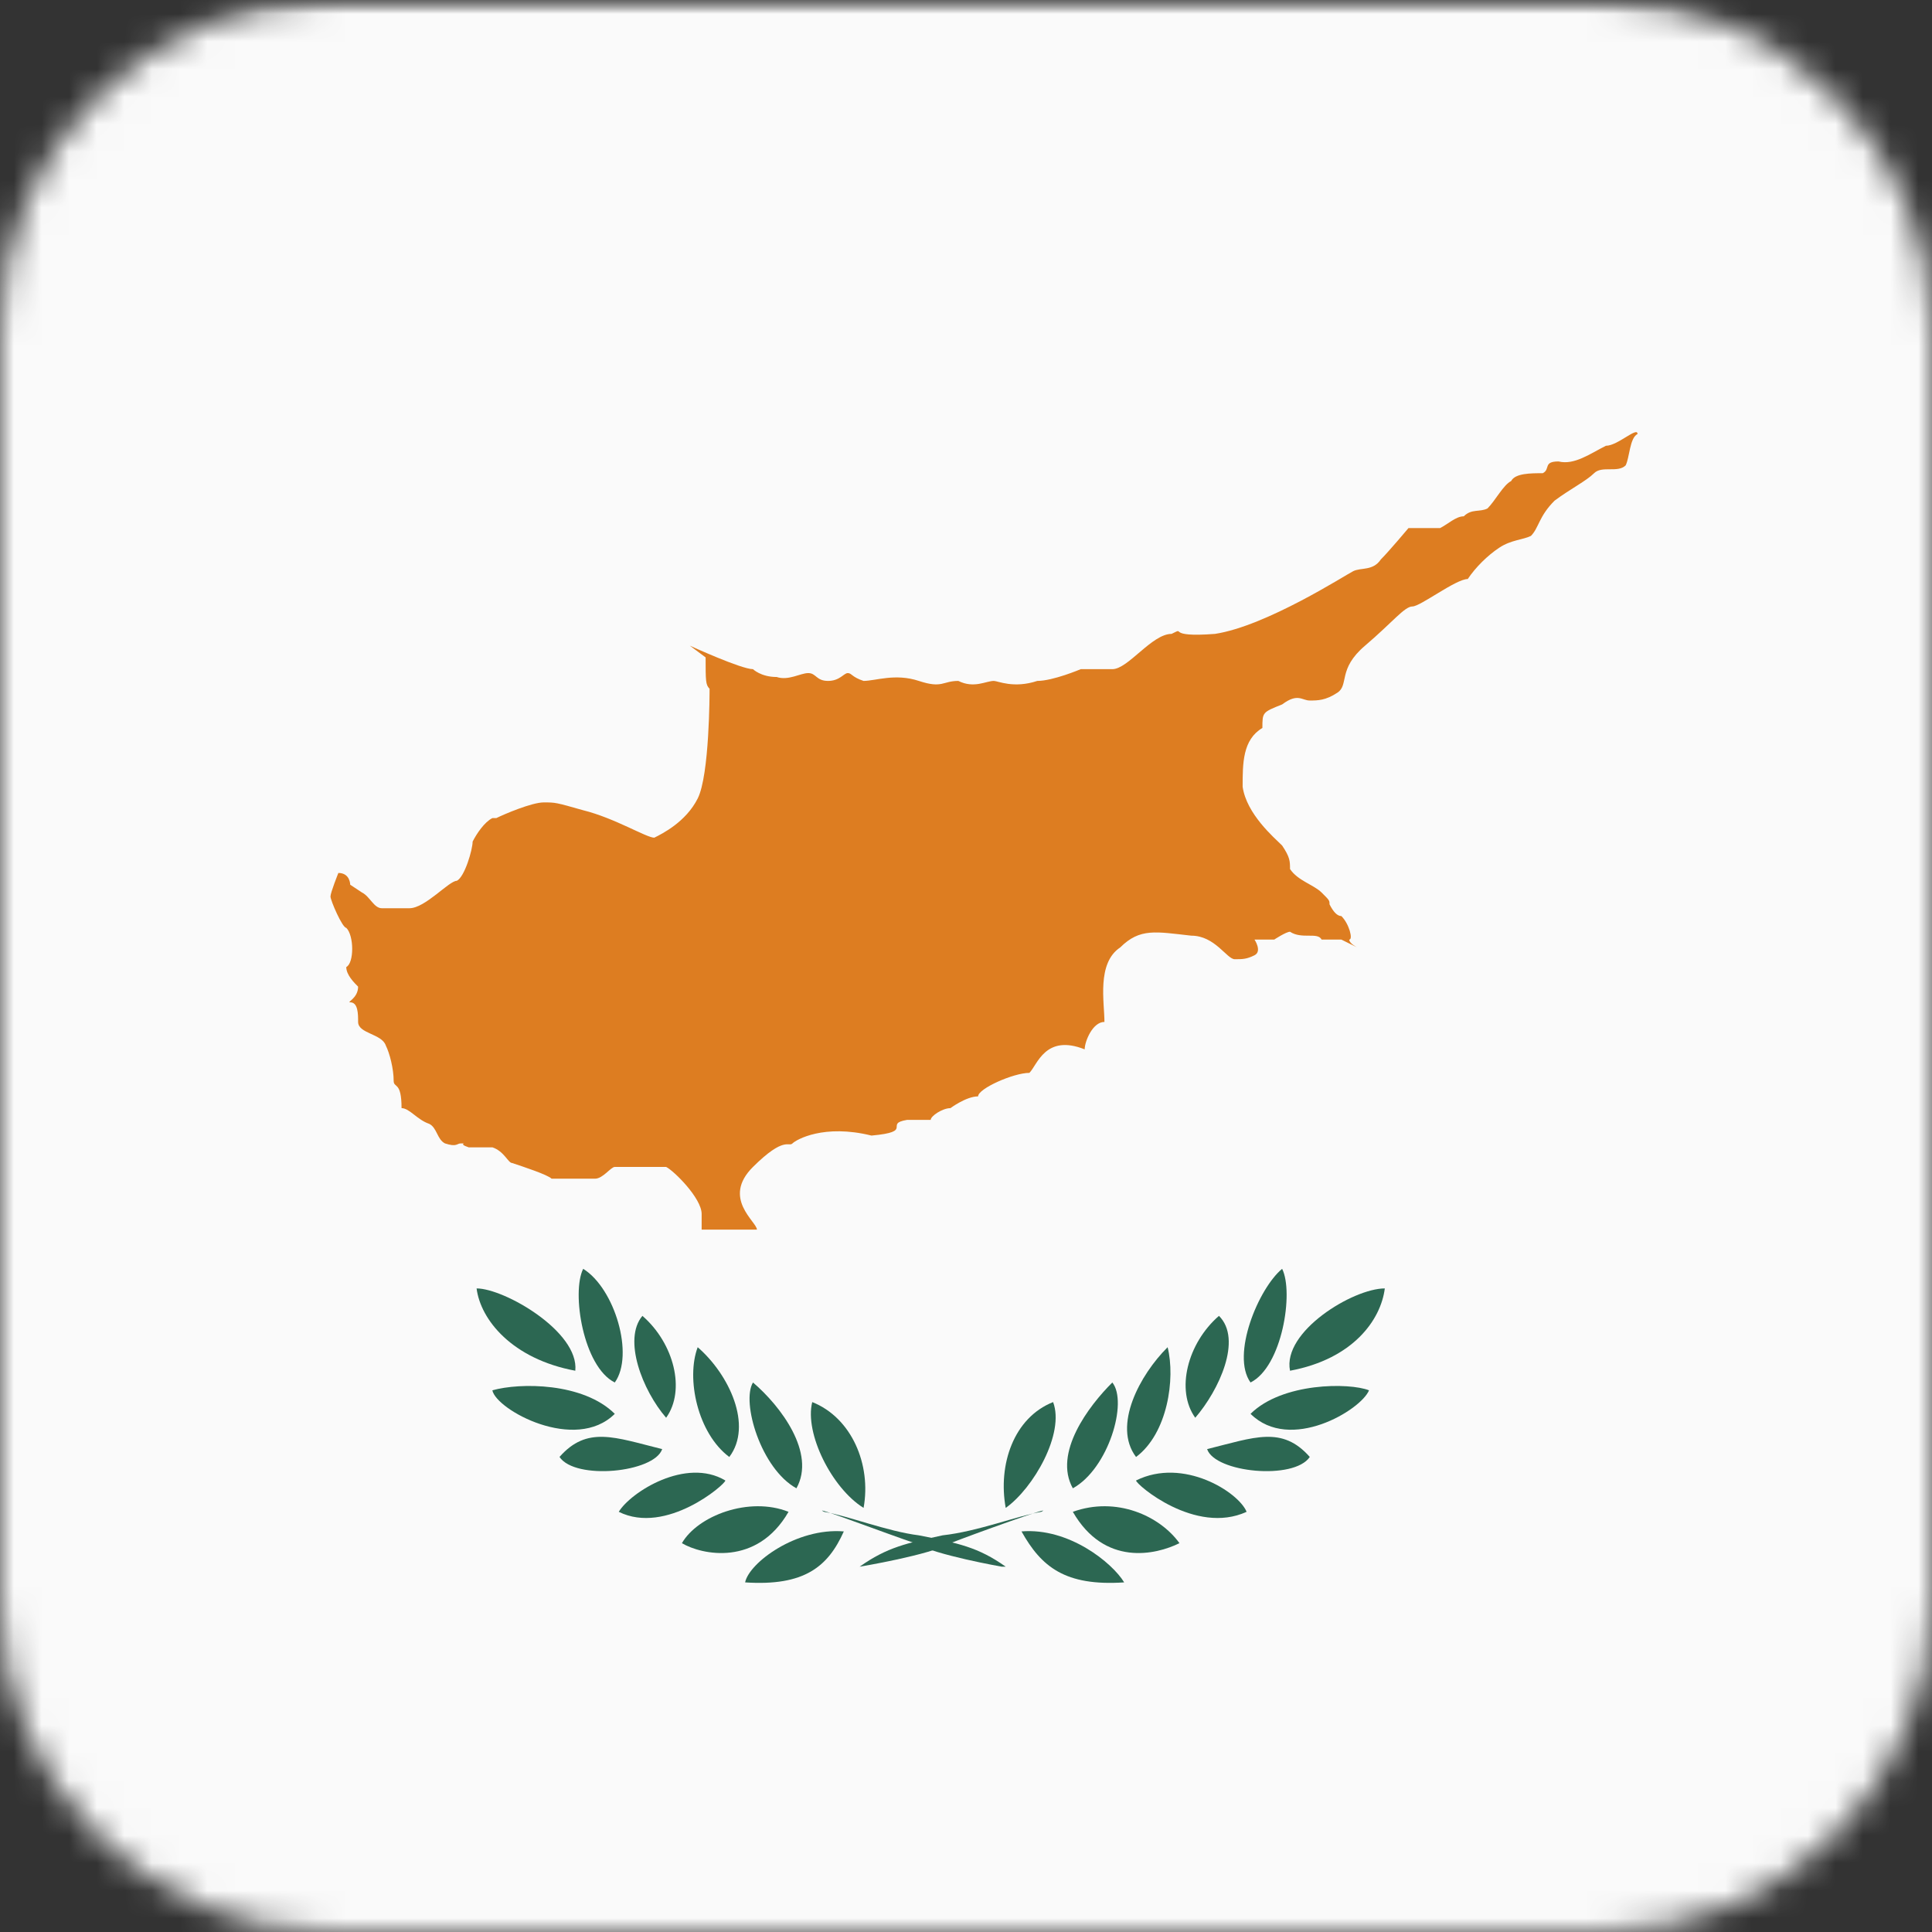 <?xml version="1.0" encoding="UTF-8"?>
<svg xmlns="http://www.w3.org/2000/svg" width="70" height="70" viewBox="0 0 70 70" fill="none">
  <rect x="0" y="0" width="70" height="70" fill="#333333" stroke="none"/>
  <mask id="mask0_89_675" style="mask-type:alpha" maskUnits="userSpaceOnUse" x="0" y="0" width="70" height="70">
    <path d="M58 0H12C5.373 0 0 5.373 0 12V58C0 64.627 5.373 70 12 70H58C64.627 70 70 64.627 70 58V12C70 5.373 64.627 0 58 0Z" fill="#C72328"></path>
  </mask>
  <g mask="url(#mask0_89_675)">
    <mask id="mask1_89_675" style="mask-type:luminance" maskUnits="userSpaceOnUse" x="-28" y="0" width="126" height="73">
      <path d="M97.815 0H-27.814V72.763H97.815V0Z" fill="white"></path>
    </mask>
    <g mask="url(#mask1_89_675)">
      <path d="M97.815 0H-27.814V72.763H97.815V0Z" fill="#FAFAFA"></path>
      <mask id="mask2_89_675" style="mask-type:luminance" maskUnits="userSpaceOnUse" x="-28" y="0" width="126" height="73">
        <path d="M97.815 0H-27.814V72.763H97.815V0Z" fill="white"></path>
      </mask>
      <g mask="url(#mask2_89_675)">
        <path d="M25.566 23.819C25.566 24.671 25.566 24.813 25.709 24.955C25.709 25.097 25.709 28.079 25.279 28.931C24.85 29.783 23.992 30.209 23.706 30.351C23.419 30.351 22.275 29.641 21.13 29.357C20.129 29.073 20.129 29.073 19.7 29.073C19.27 29.073 18.269 29.499 17.983 29.641H17.84C17.553 29.783 17.267 30.209 17.124 30.493C17.124 30.777 16.838 31.771 16.552 31.913C16.266 31.913 15.407 32.907 14.835 32.907C14.12 32.907 14.263 32.907 13.834 32.907C13.547 32.907 13.404 32.481 13.118 32.339C12.689 32.055 12.689 32.055 12.689 32.055C12.689 32.055 12.689 31.629 12.26 31.629C12.26 31.629 11.974 32.339 11.974 32.481C11.974 32.623 12.403 33.617 12.546 33.617C12.832 33.901 12.832 34.895 12.546 35.038C12.546 35.322 12.832 35.605 12.975 35.748C12.975 36.173 12.546 36.316 12.689 36.316C12.975 36.316 12.975 36.742 12.975 37.026C12.975 37.452 13.834 37.452 13.977 37.878C14.12 38.162 14.263 38.73 14.263 39.156C14.263 39.44 14.549 39.156 14.549 40.15C14.835 40.15 15.121 40.576 15.55 40.718C15.837 40.86 15.837 41.286 16.123 41.428C16.552 41.57 16.552 41.428 16.695 41.428C16.981 41.428 16.552 41.428 16.981 41.57C17.267 41.57 17.553 41.57 17.84 41.57C18.269 41.712 18.412 42.138 18.555 42.138C18.984 42.28 19.843 42.564 19.986 42.706H20.558H20.987C20.987 42.706 21.273 42.706 21.559 42.706C21.846 42.706 22.132 42.28 22.275 42.28C22.561 42.28 22.561 42.28 22.561 42.28C22.99 42.28 23.276 42.28 23.276 42.28C23.276 42.28 23.706 42.28 24.135 42.28C24.421 42.422 25.422 43.416 25.422 43.984C25.422 44.41 25.422 44.552 25.422 44.552C25.422 44.552 25.852 44.552 25.995 44.552C26.281 44.552 26.281 44.552 27.425 44.552C27.425 44.268 26.138 43.416 27.282 42.28C28.427 41.144 28.57 41.57 28.713 41.428C28.856 41.286 29.858 40.718 31.575 41.144C33.148 41.002 32.004 40.718 32.862 40.576C33.148 40.576 33.434 40.576 33.721 40.576C33.721 40.434 34.15 40.15 34.436 40.15C34.436 40.15 35.008 39.724 35.438 39.724C35.438 39.44 36.725 38.872 37.297 38.872C37.584 38.588 37.87 37.452 39.3 38.02C39.3 37.736 39.587 37.026 40.016 37.026C40.016 36.316 39.73 34.895 40.588 34.327C41.303 33.617 41.876 33.759 43.163 33.901C44.022 33.901 44.451 34.754 44.737 34.754C45.023 34.754 45.166 34.754 45.453 34.611C45.739 34.469 45.453 34.043 45.453 34.043H46.168C46.168 34.043 46.597 33.759 46.74 33.759C47.169 34.043 47.742 33.759 47.885 34.043C47.885 34.043 48.123 34.043 48.6 34.043L49.173 34.327C49.173 34.327 48.886 34.185 48.886 34.043C49.029 34.043 48.886 33.475 48.6 33.191C48.457 33.191 48.314 33.049 48.171 32.765C48.171 32.623 48.171 32.623 47.885 32.339C47.599 32.055 47.026 31.913 46.74 31.487C46.74 31.203 46.74 31.061 46.454 30.635C46.168 30.351 45.166 29.499 45.023 28.505C45.023 27.653 45.023 26.801 45.739 26.375C45.739 25.807 45.739 25.807 46.454 25.523C47.026 25.097 47.169 25.381 47.456 25.381C47.742 25.381 48.028 25.381 48.457 25.097C48.886 24.813 48.457 24.245 49.459 23.393C50.46 22.541 50.889 21.973 51.176 21.973C51.462 21.973 52.749 20.979 53.179 20.979C53.465 20.553 53.894 20.127 54.323 19.843C54.752 19.559 55.182 19.559 55.468 19.417C55.754 19.133 55.754 18.707 56.326 18.139C56.898 17.713 57.471 17.429 57.757 17.145C58.043 16.861 58.615 17.145 58.901 16.861C59.045 16.577 59.045 15.867 59.331 15.725C59.331 15.441 58.615 16.151 58.186 16.151C57.614 16.435 57.042 16.861 56.469 16.719C55.897 16.719 56.183 17.003 55.897 17.145C55.468 17.145 54.895 17.145 54.752 17.429C54.466 17.571 54.18 18.139 53.894 18.423C53.608 18.565 53.322 18.423 53.035 18.707C52.749 18.707 52.463 18.991 52.177 19.133C51.891 19.133 51.032 19.133 51.032 19.133C51.032 19.133 50.317 19.985 50.031 20.269C49.745 20.695 49.316 20.553 49.029 20.695C48.743 20.837 45.882 22.683 44.022 22.967C42.162 23.109 43.02 22.683 42.448 22.967C41.733 22.967 40.874 24.245 40.302 24.245H39.157C39.157 24.245 38.156 24.671 37.584 24.671C36.725 24.955 36.153 24.671 36.01 24.671C35.724 24.671 35.294 24.955 34.722 24.671C34.15 24.671 34.15 24.955 33.291 24.671C32.433 24.387 31.718 24.671 31.288 24.671C30.859 24.529 30.859 24.387 30.716 24.387C30.573 24.387 30.43 24.671 30.001 24.671C29.572 24.671 29.572 24.387 29.285 24.387C28.999 24.387 28.57 24.671 28.141 24.529C27.569 24.529 27.282 24.245 27.282 24.245C26.853 24.245 24.993 23.393 24.993 23.393L25.566 23.819Z" fill="#DD7D21"></path>
        <path d="M31.146 56.764C32.148 56.054 32.863 55.912 34.151 55.628C35.438 55.486 36.869 54.918 37.727 54.776C38.3 54.492 35.152 55.628 34.437 55.912C33.721 56.338 31.146 56.764 31.146 56.764Z" fill="#2C6752"></path>
        <path d="M36.439 54.634C36.153 53.072 36.725 51.368 38.156 50.8C38.585 51.936 37.441 53.924 36.439 54.634Z" fill="#2C6752"></path>
        <path d="M38.871 53.924C38.156 52.646 39.444 50.942 40.302 50.09C40.874 50.8 40.159 53.214 38.871 53.924Z" fill="#2C6752"></path>
        <path d="M41.161 52.789C40.302 51.653 41.304 49.806 42.305 48.812C42.591 49.949 42.305 51.937 41.161 52.789Z" fill="#2C6752"></path>
        <path d="M43.306 51.368C42.591 50.374 43.02 48.67 44.165 47.676C45.023 48.528 44.165 50.374 43.306 51.368Z" fill="#2C6752"></path>
        <path d="M45.309 50.09C44.594 49.096 45.596 46.682 46.454 45.972C46.883 46.824 46.454 49.522 45.309 50.09Z" fill="#2C6752"></path>
        <path d="M46.74 49.664C46.454 48.244 49.029 46.682 50.174 46.682C50.031 47.818 49.029 49.238 46.74 49.664Z" fill="#2C6752"></path>
        <path d="M45.31 51.226C46.454 50.09 48.886 50.09 49.602 50.374C49.316 51.084 46.74 52.646 45.31 51.226Z" fill="#2C6752"></path>
        <path d="M43.736 52.504C45.453 52.078 46.454 51.652 47.456 52.788C46.883 53.64 44.022 53.356 43.736 52.504Z" fill="#2C6752"></path>
        <path d="M41.161 53.641C42.877 52.788 44.88 54.066 45.167 54.776C43.307 55.629 41.161 53.782 41.161 53.641Z" fill="#2C6752"></path>
        <path d="M38.871 54.776C40.445 54.208 42.019 54.918 42.734 55.912C41.876 56.338 40.016 56.764 38.871 54.776Z" fill="#2C6752"></path>
        <path d="M37.011 55.486C38.728 55.344 40.302 56.623 40.731 57.333C38.585 57.475 37.727 56.764 37.011 55.486Z" fill="#2C6752"></path>
        <path d="M36.439 56.764C35.437 56.054 34.722 55.912 33.291 55.628C32.147 55.486 30.716 54.918 29.858 54.776C29.285 54.492 32.29 55.628 33.148 55.912C33.864 56.338 36.296 56.764 36.296 56.764H36.439Z" fill="#2C6752"></path>
        <path d="M31.289 54.634C31.575 53.072 30.86 51.368 29.429 50.8C29.143 51.936 30.144 53.924 31.289 54.634Z" fill="#2C6752"></path>
        <path d="M28.856 53.924C29.572 52.646 28.284 50.942 27.282 50.09C26.853 50.8 27.569 53.214 28.856 53.924Z" fill="#2C6752"></path>
        <path d="M26.424 52.789C27.282 51.653 26.424 49.806 25.279 48.812C24.85 49.949 25.279 51.937 26.424 52.789Z" fill="#2C6752"></path>
        <path d="M24.135 51.368C24.85 50.374 24.421 48.67 23.276 47.676C22.561 48.528 23.276 50.374 24.135 51.368Z" fill="#2C6752"></path>
        <path d="M22.275 50.09C22.99 49.096 22.275 46.682 21.13 45.972C20.701 46.824 21.13 49.522 22.275 50.09Z" fill="#2C6752"></path>
        <path d="M20.844 49.664C20.988 48.244 18.269 46.682 17.268 46.682C17.411 47.818 18.555 49.238 20.844 49.664Z" fill="#2C6752"></path>
        <path d="M22.275 51.226C21.13 50.09 18.841 50.09 17.839 50.374C17.982 51.084 20.844 52.646 22.275 51.226Z" fill="#2C6752"></path>
        <path d="M23.992 52.504C22.275 52.078 21.273 51.652 20.272 52.788C20.844 53.64 23.706 53.356 23.992 52.504Z" fill="#2C6752"></path>
        <path d="M26.281 53.641C24.851 52.788 22.848 54.066 22.419 54.776C24.135 55.629 26.281 53.782 26.281 53.641Z" fill="#2C6752"></path>
        <path d="M28.57 54.776C27.139 54.208 25.279 54.918 24.707 55.912C25.422 56.338 27.425 56.764 28.57 54.776Z" fill="#2C6752"></path>
        <path d="M30.573 55.486C28.857 55.344 27.14 56.623 26.997 57.333C29.143 57.475 30.001 56.764 30.573 55.486Z" fill="#2C6752"></path>
      </g>
    </g>
  </g>
</svg>
